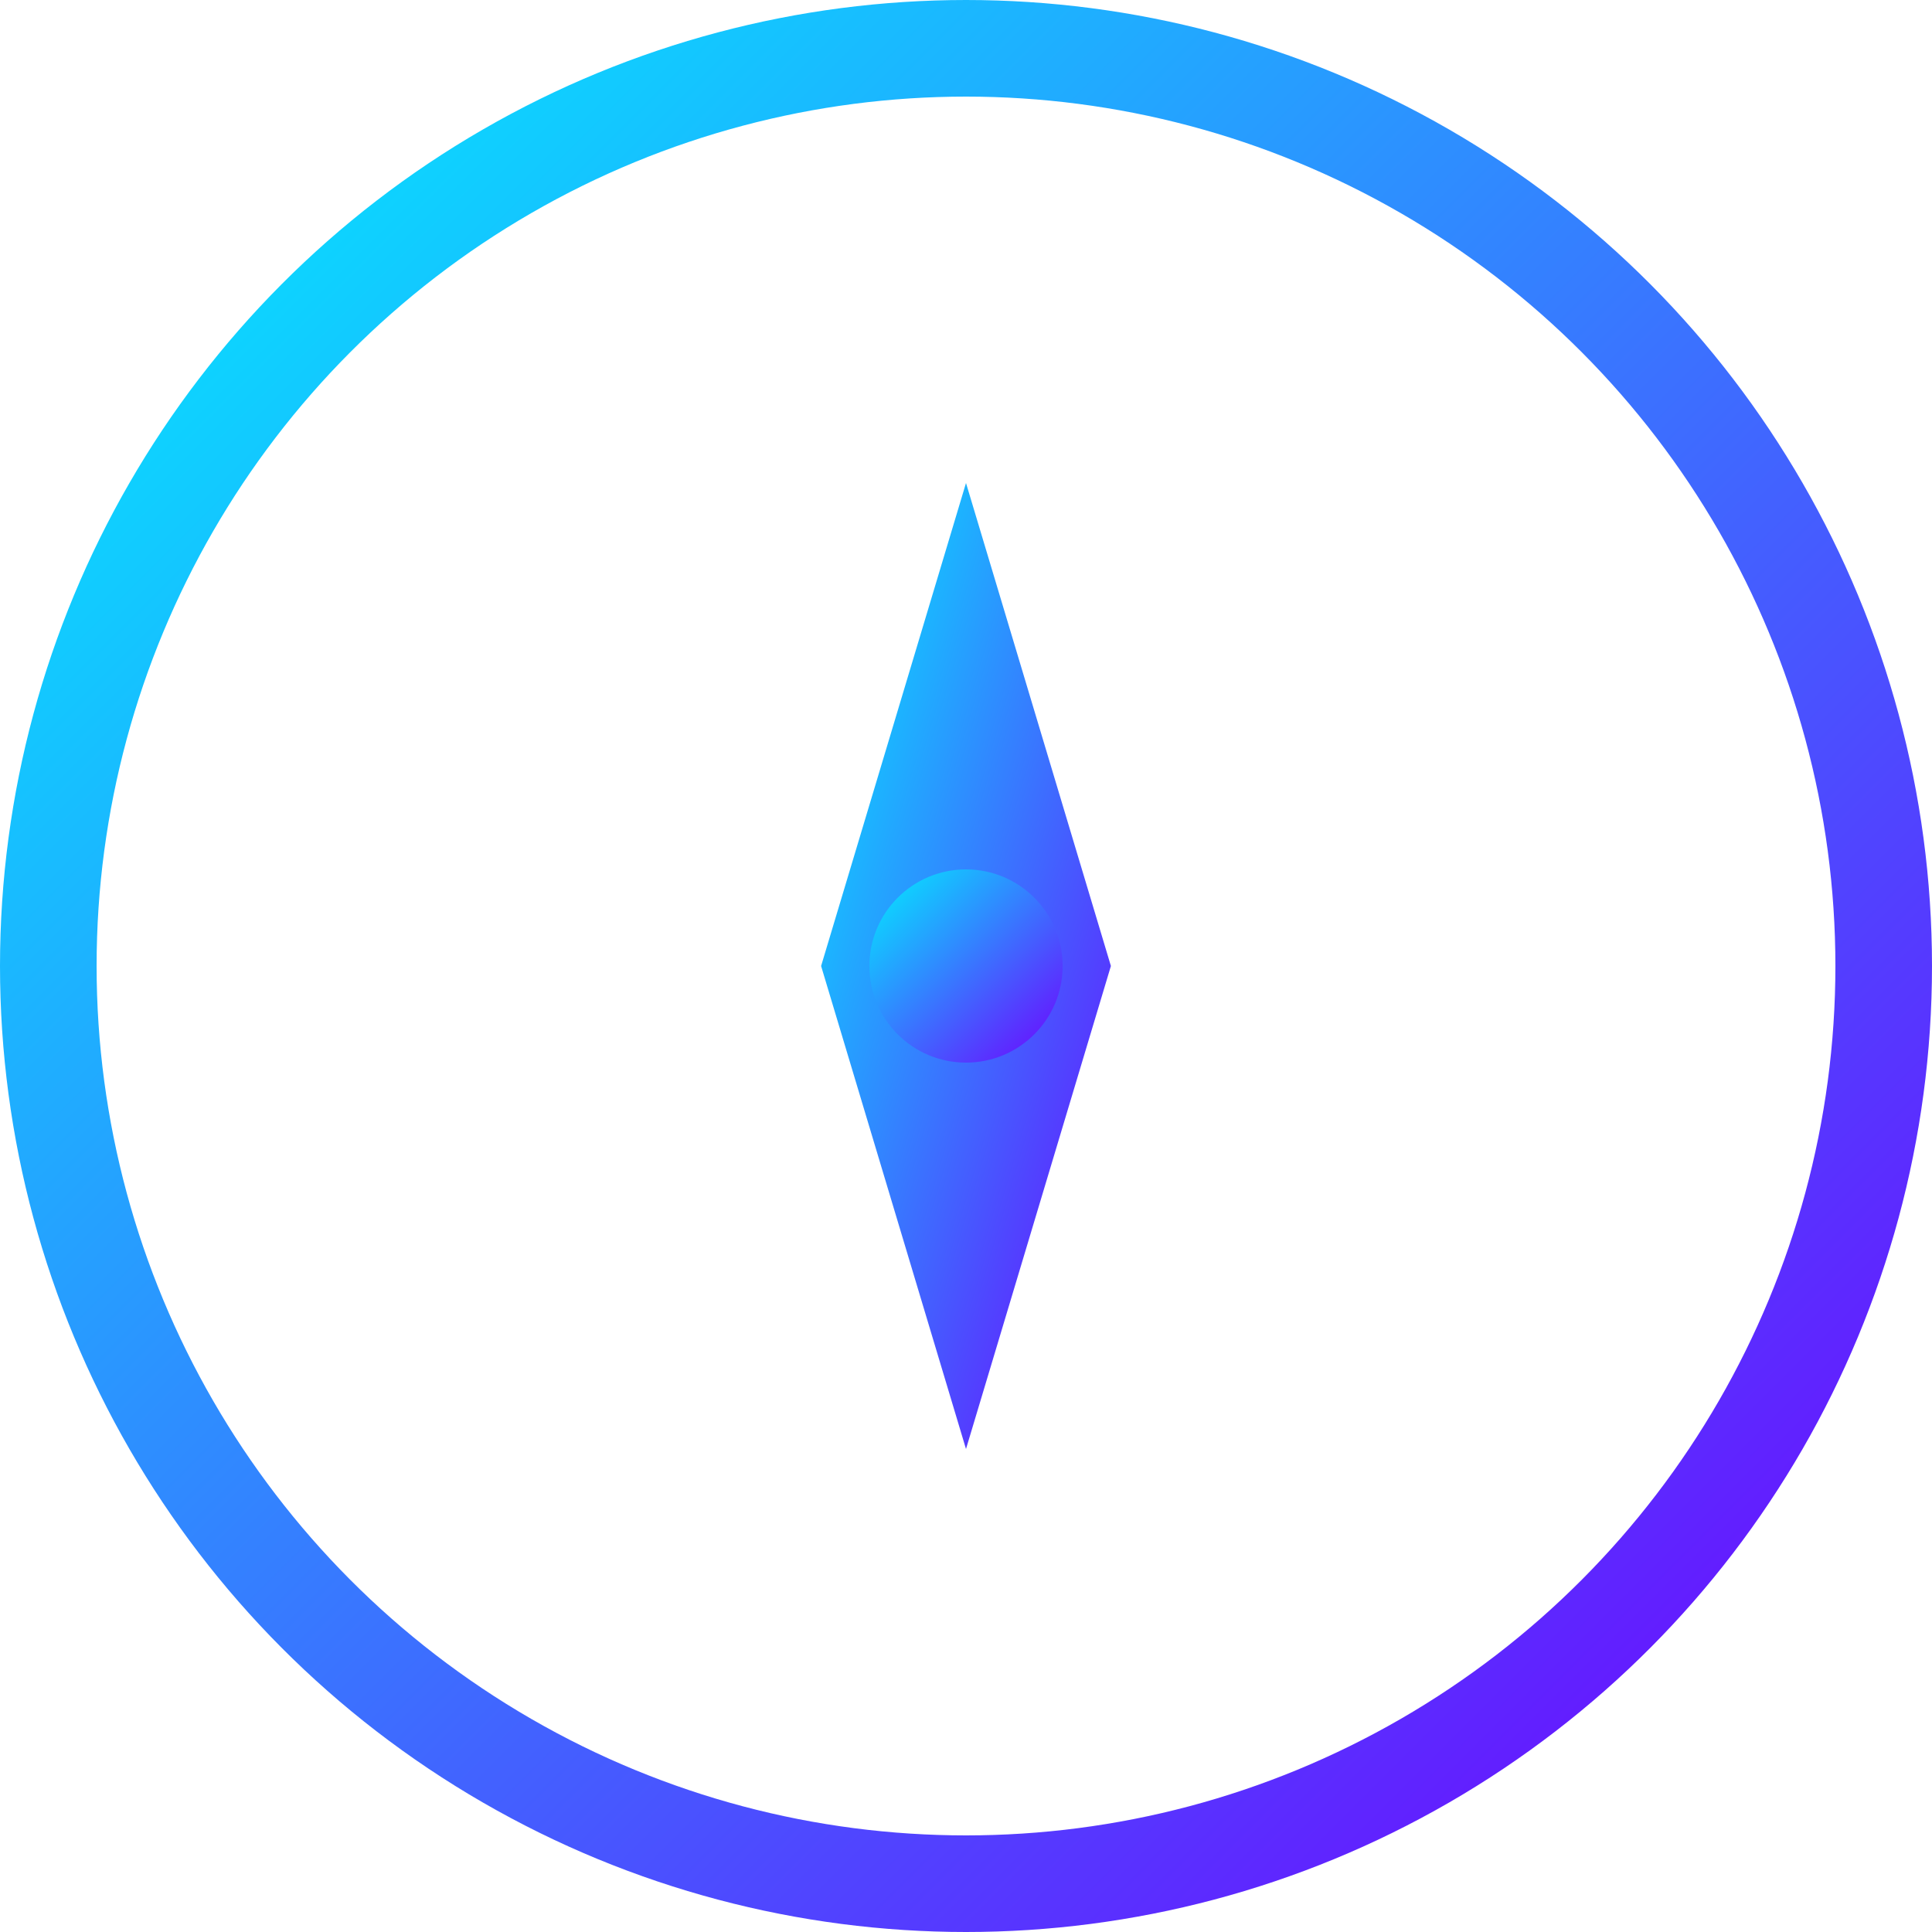 <?xml version="1.0" encoding="UTF-8"?>
<svg width="40" height="40" viewBox="0 0 40 40" xmlns="http://www.w3.org/2000/svg">
    <defs>
        <linearGradient id="logoGradient" x1="0%" y1="0%" x2="100%" y2="100%">
            <stop offset="0%" style="stop-color:#00f0ff"/>
            <stop offset="100%" style="stop-color:#7000ff"/>
        </linearGradient>
    </defs>
    <circle cx="20" cy="20" r="19" stroke="url(#logoGradient)" stroke-width="2" fill="none"/>
    <path d="M20 10 L23 20 L20 30 L17 20 Z" fill="url(#logoGradient)"/>
    <circle cx="20" cy="20" r="2" fill="url(#logoGradient)"/>
</svg> 